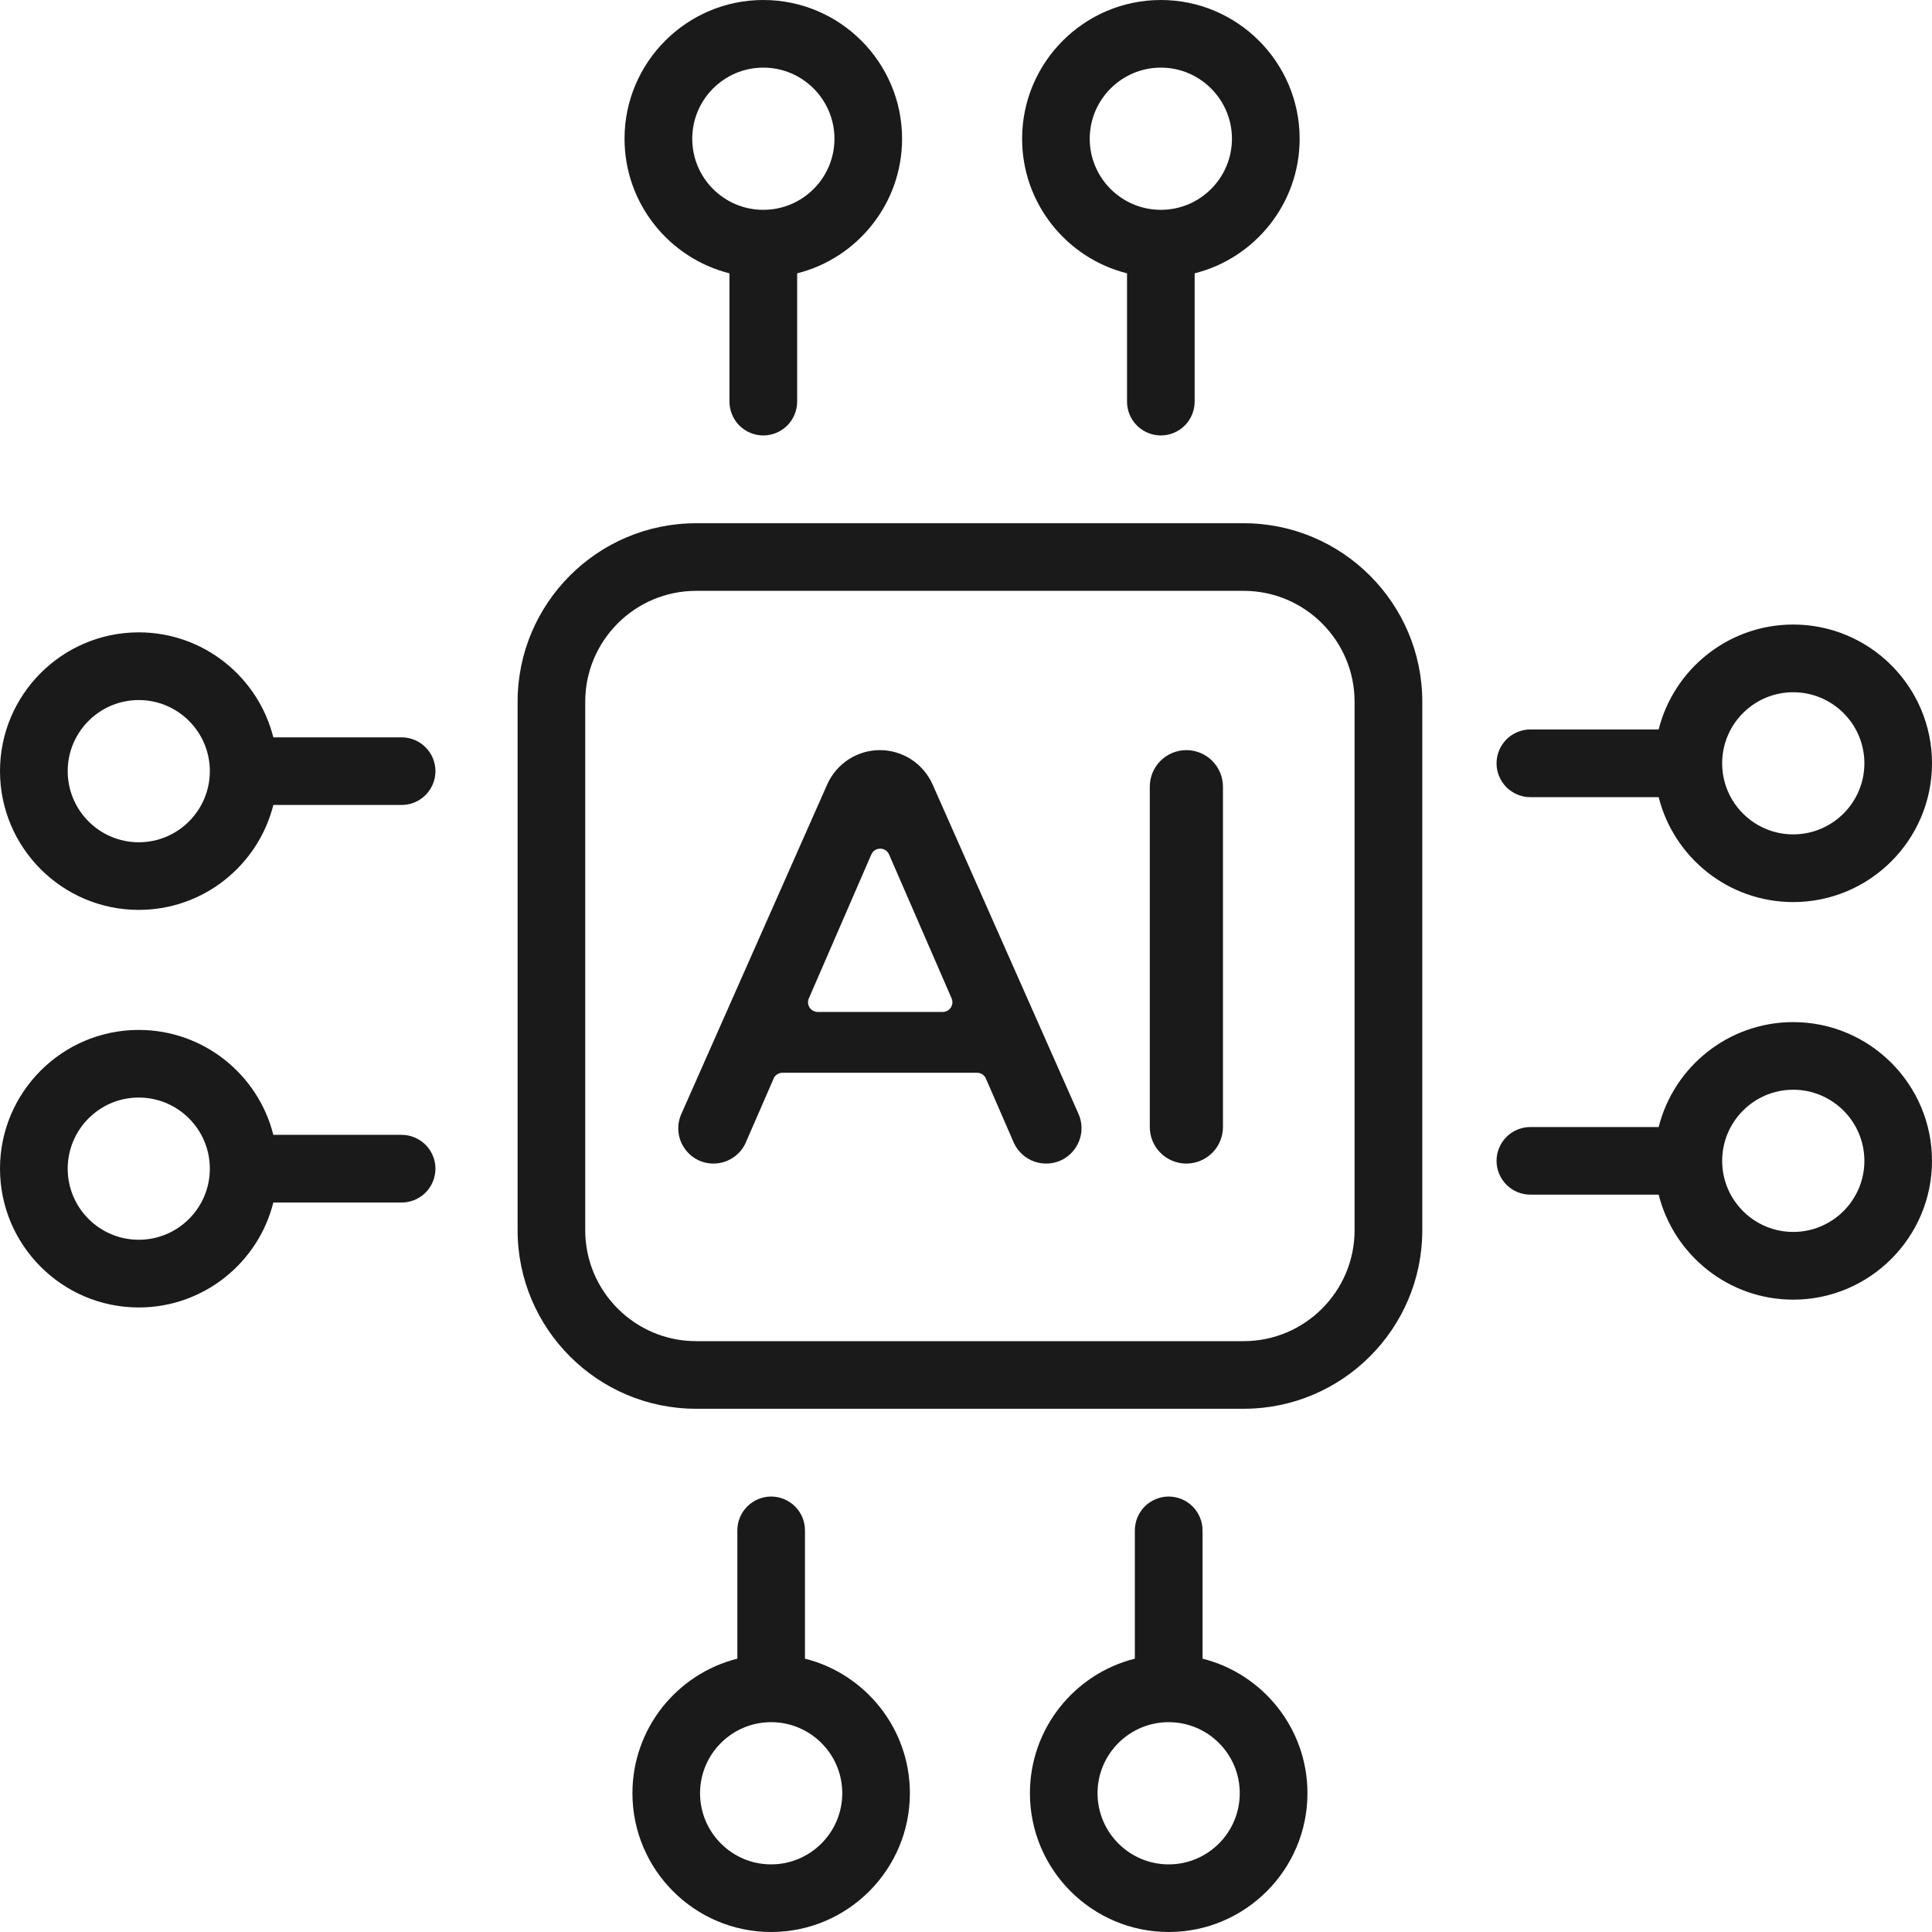 <svg width="23" height="23" viewBox="0 0 23 23" fill="none" xmlns="http://www.w3.org/2000/svg">
<path d="M14.806 6.229H8.287C7.115 6.229 6.162 7.182 6.162 8.354V14.646C6.162 15.818 7.115 16.771 8.287 16.771H14.806C15.978 16.771 16.932 15.818 16.932 14.646V8.354C16.932 7.182 15.978 6.229 14.806 6.229ZM16.126 14.646C16.126 15.373 15.534 15.966 14.806 15.966H8.287C7.559 15.966 6.967 15.373 6.967 14.646V8.354C6.967 7.627 7.559 7.034 8.287 7.034H14.806C15.534 7.034 16.126 7.627 16.126 8.354V14.646ZM8.684 3.254V4.781C8.684 4.888 8.727 4.99 8.802 5.066C8.878 5.141 8.98 5.184 9.087 5.184C9.194 5.184 9.296 5.141 9.372 5.066C9.447 4.99 9.49 4.888 9.49 4.781V3.254C10.207 3.074 10.739 2.424 10.739 1.652C10.739 0.741 9.998 0 9.087 0C8.176 0 7.435 0.741 7.435 1.652C7.435 2.424 7.968 3.074 8.684 3.254ZM9.087 0.805C9.554 0.805 9.934 1.185 9.934 1.652C9.934 2.119 9.554 2.498 9.087 2.498C8.62 2.498 8.241 2.119 8.241 1.652C8.241 1.185 8.62 0.805 9.087 0.805ZM13.417 3.254V4.781C13.417 4.888 13.459 4.99 13.535 5.066C13.61 5.141 13.713 5.184 13.82 5.184C13.926 5.184 14.029 5.141 14.104 5.066C14.18 4.99 14.222 4.888 14.222 4.781V3.254C14.939 3.074 15.472 2.424 15.472 1.652C15.472 0.741 14.73 0 13.82 0C12.909 0 12.168 0.741 12.168 1.652C12.168 2.424 12.7 3.074 13.417 3.254ZM13.82 0.805C14.286 0.805 14.666 1.185 14.666 1.652C14.666 2.119 14.286 2.498 13.82 2.498C13.353 2.498 12.973 2.119 12.973 1.652C12.973 1.185 13.353 0.805 13.82 0.805ZM14.316 19.746V18.219C14.316 18.112 14.273 18.01 14.198 17.934C14.122 17.859 14.02 17.816 13.913 17.816C13.806 17.816 13.704 17.859 13.628 17.934C13.553 18.01 13.51 18.112 13.51 18.219V19.746C12.793 19.926 12.261 20.576 12.261 21.348C12.261 22.259 13.002 23 13.913 23C14.824 23 15.565 22.259 15.565 21.348C15.565 20.576 15.033 19.926 14.316 19.746ZM13.913 22.195C13.446 22.195 13.066 21.815 13.066 21.348C13.066 20.881 13.446 20.502 13.913 20.502C14.38 20.502 14.759 20.881 14.759 21.348C14.759 21.815 14.38 22.195 13.913 22.195ZM9.583 19.746V18.219C9.583 18.112 9.541 18.01 9.465 17.934C9.39 17.859 9.287 17.816 9.18 17.816C9.074 17.816 8.971 17.859 8.896 17.934C8.82 18.01 8.778 18.112 8.778 18.219V19.746C8.061 19.926 7.529 20.576 7.529 21.348C7.529 22.259 8.27 23 9.18 23C10.091 23 10.832 22.259 10.832 21.348C10.832 20.576 10.3 19.926 9.583 19.746ZM9.18 22.195C8.714 22.195 8.334 21.815 8.334 21.348C8.334 20.881 8.714 20.502 9.18 20.502C9.647 20.502 10.027 20.881 10.027 21.348C10.027 21.815 9.647 22.195 9.18 22.195ZM18.219 9.49H19.746C19.926 10.207 20.576 10.739 21.348 10.739C22.259 10.739 23 9.998 23 9.087C23 8.176 22.259 7.435 21.348 7.435C20.576 7.435 19.926 7.967 19.746 8.684H18.219C18.112 8.684 18.01 8.727 17.934 8.802C17.859 8.878 17.816 8.98 17.816 9.087C17.816 9.194 17.859 9.296 17.934 9.372C18.01 9.447 18.112 9.49 18.219 9.49ZM21.348 8.241C21.815 8.241 22.195 8.62 22.195 9.087C22.195 9.554 21.815 9.933 21.348 9.933C20.881 9.933 20.502 9.554 20.502 9.087C20.502 8.62 20.881 8.241 21.348 8.241H21.348ZM21.348 12.168C20.576 12.168 19.926 12.7 19.746 13.417H18.219C18.112 13.417 18.01 13.459 17.934 13.535C17.859 13.61 17.816 13.713 17.816 13.82C17.816 13.926 17.859 14.029 17.934 14.104C18.01 14.18 18.112 14.222 18.219 14.222H19.746C19.926 14.939 20.576 15.472 21.348 15.472C22.259 15.472 23 14.73 23 13.82C23 12.909 22.259 12.168 21.348 12.168ZM21.348 14.666C20.881 14.666 20.502 14.286 20.502 13.82C20.502 13.353 20.881 12.973 21.348 12.973C21.815 12.973 22.195 13.353 22.195 13.82C22.195 14.286 21.815 14.666 21.348 14.666H21.348ZM4.781 13.51H3.254C3.074 12.793 2.424 12.261 1.652 12.261C0.741 12.261 0 13.002 0 13.913C0 14.824 0.741 15.565 1.652 15.565C2.424 15.565 3.074 15.033 3.254 14.316H4.781C4.888 14.316 4.99 14.273 5.066 14.198C5.141 14.122 5.184 14.02 5.184 13.913C5.184 13.806 5.141 13.704 5.066 13.628C4.99 13.553 4.888 13.51 4.781 13.51H4.781ZM1.652 14.759C1.185 14.759 0.806 14.38 0.806 13.913C0.806 13.446 1.185 13.066 1.652 13.066C2.119 13.066 2.498 13.446 2.498 13.913C2.498 14.38 2.119 14.759 1.652 14.759ZM4.781 8.778H3.254C3.074 8.061 2.424 7.528 1.652 7.528C0.741 7.528 0 8.269 0 9.18C0 10.091 0.741 10.832 1.652 10.832C2.424 10.832 3.074 10.3 3.254 9.583H4.781C4.888 9.583 4.99 9.541 5.066 9.465C5.141 9.39 5.184 9.287 5.184 9.18C5.184 9.074 5.141 8.971 5.066 8.896C4.99 8.82 4.888 8.778 4.781 8.778ZM1.652 10.027C1.185 10.027 0.806 9.647 0.806 9.18C0.806 8.714 1.185 8.334 1.652 8.334C2.119 8.334 2.498 8.714 2.498 9.18C2.498 9.647 2.119 10.027 1.652 10.027Z" fill="#1A1A1A"/>
<path d="M11.102 9.338C11.048 9.217 10.96 9.114 10.849 9.041C10.738 8.969 10.608 8.93 10.475 8.93C10.342 8.93 10.213 8.969 10.101 9.041C9.99 9.114 9.902 9.217 9.848 9.338L8.111 13.262C7.988 13.54 8.191 13.852 8.494 13.852C8.576 13.852 8.656 13.828 8.724 13.783C8.793 13.738 8.847 13.675 8.879 13.6L9.21 12.84C9.218 12.819 9.233 12.802 9.252 12.79C9.271 12.777 9.293 12.771 9.315 12.771H11.632C11.678 12.771 11.719 12.798 11.737 12.84L12.067 13.599C12.1 13.674 12.154 13.738 12.223 13.783C12.291 13.828 12.372 13.852 12.454 13.852C12.758 13.852 12.962 13.539 12.839 13.26L11.102 9.338ZM11.223 12.047H9.734C9.715 12.047 9.696 12.042 9.68 12.033C9.663 12.024 9.649 12.011 9.638 11.995C9.628 11.979 9.621 11.96 9.62 11.941C9.618 11.922 9.621 11.903 9.629 11.886L10.373 10.172C10.413 10.08 10.544 10.08 10.584 10.172L11.329 11.886C11.336 11.903 11.339 11.922 11.338 11.941C11.336 11.96 11.33 11.979 11.319 11.995C11.309 12.011 11.294 12.024 11.278 12.033C11.261 12.042 11.242 12.047 11.223 12.047ZM14.123 8.93C14.008 8.93 13.897 8.976 13.815 9.058C13.733 9.14 13.688 9.25 13.688 9.366V13.416C13.688 13.532 13.733 13.643 13.815 13.724C13.897 13.806 14.008 13.852 14.123 13.852C14.239 13.852 14.35 13.806 14.432 13.724C14.513 13.643 14.559 13.532 14.559 13.416V9.366C14.559 9.25 14.513 9.14 14.432 9.058C14.35 8.976 14.239 8.93 14.123 8.93Z" fill="#1A1A1A"/>
</svg>
